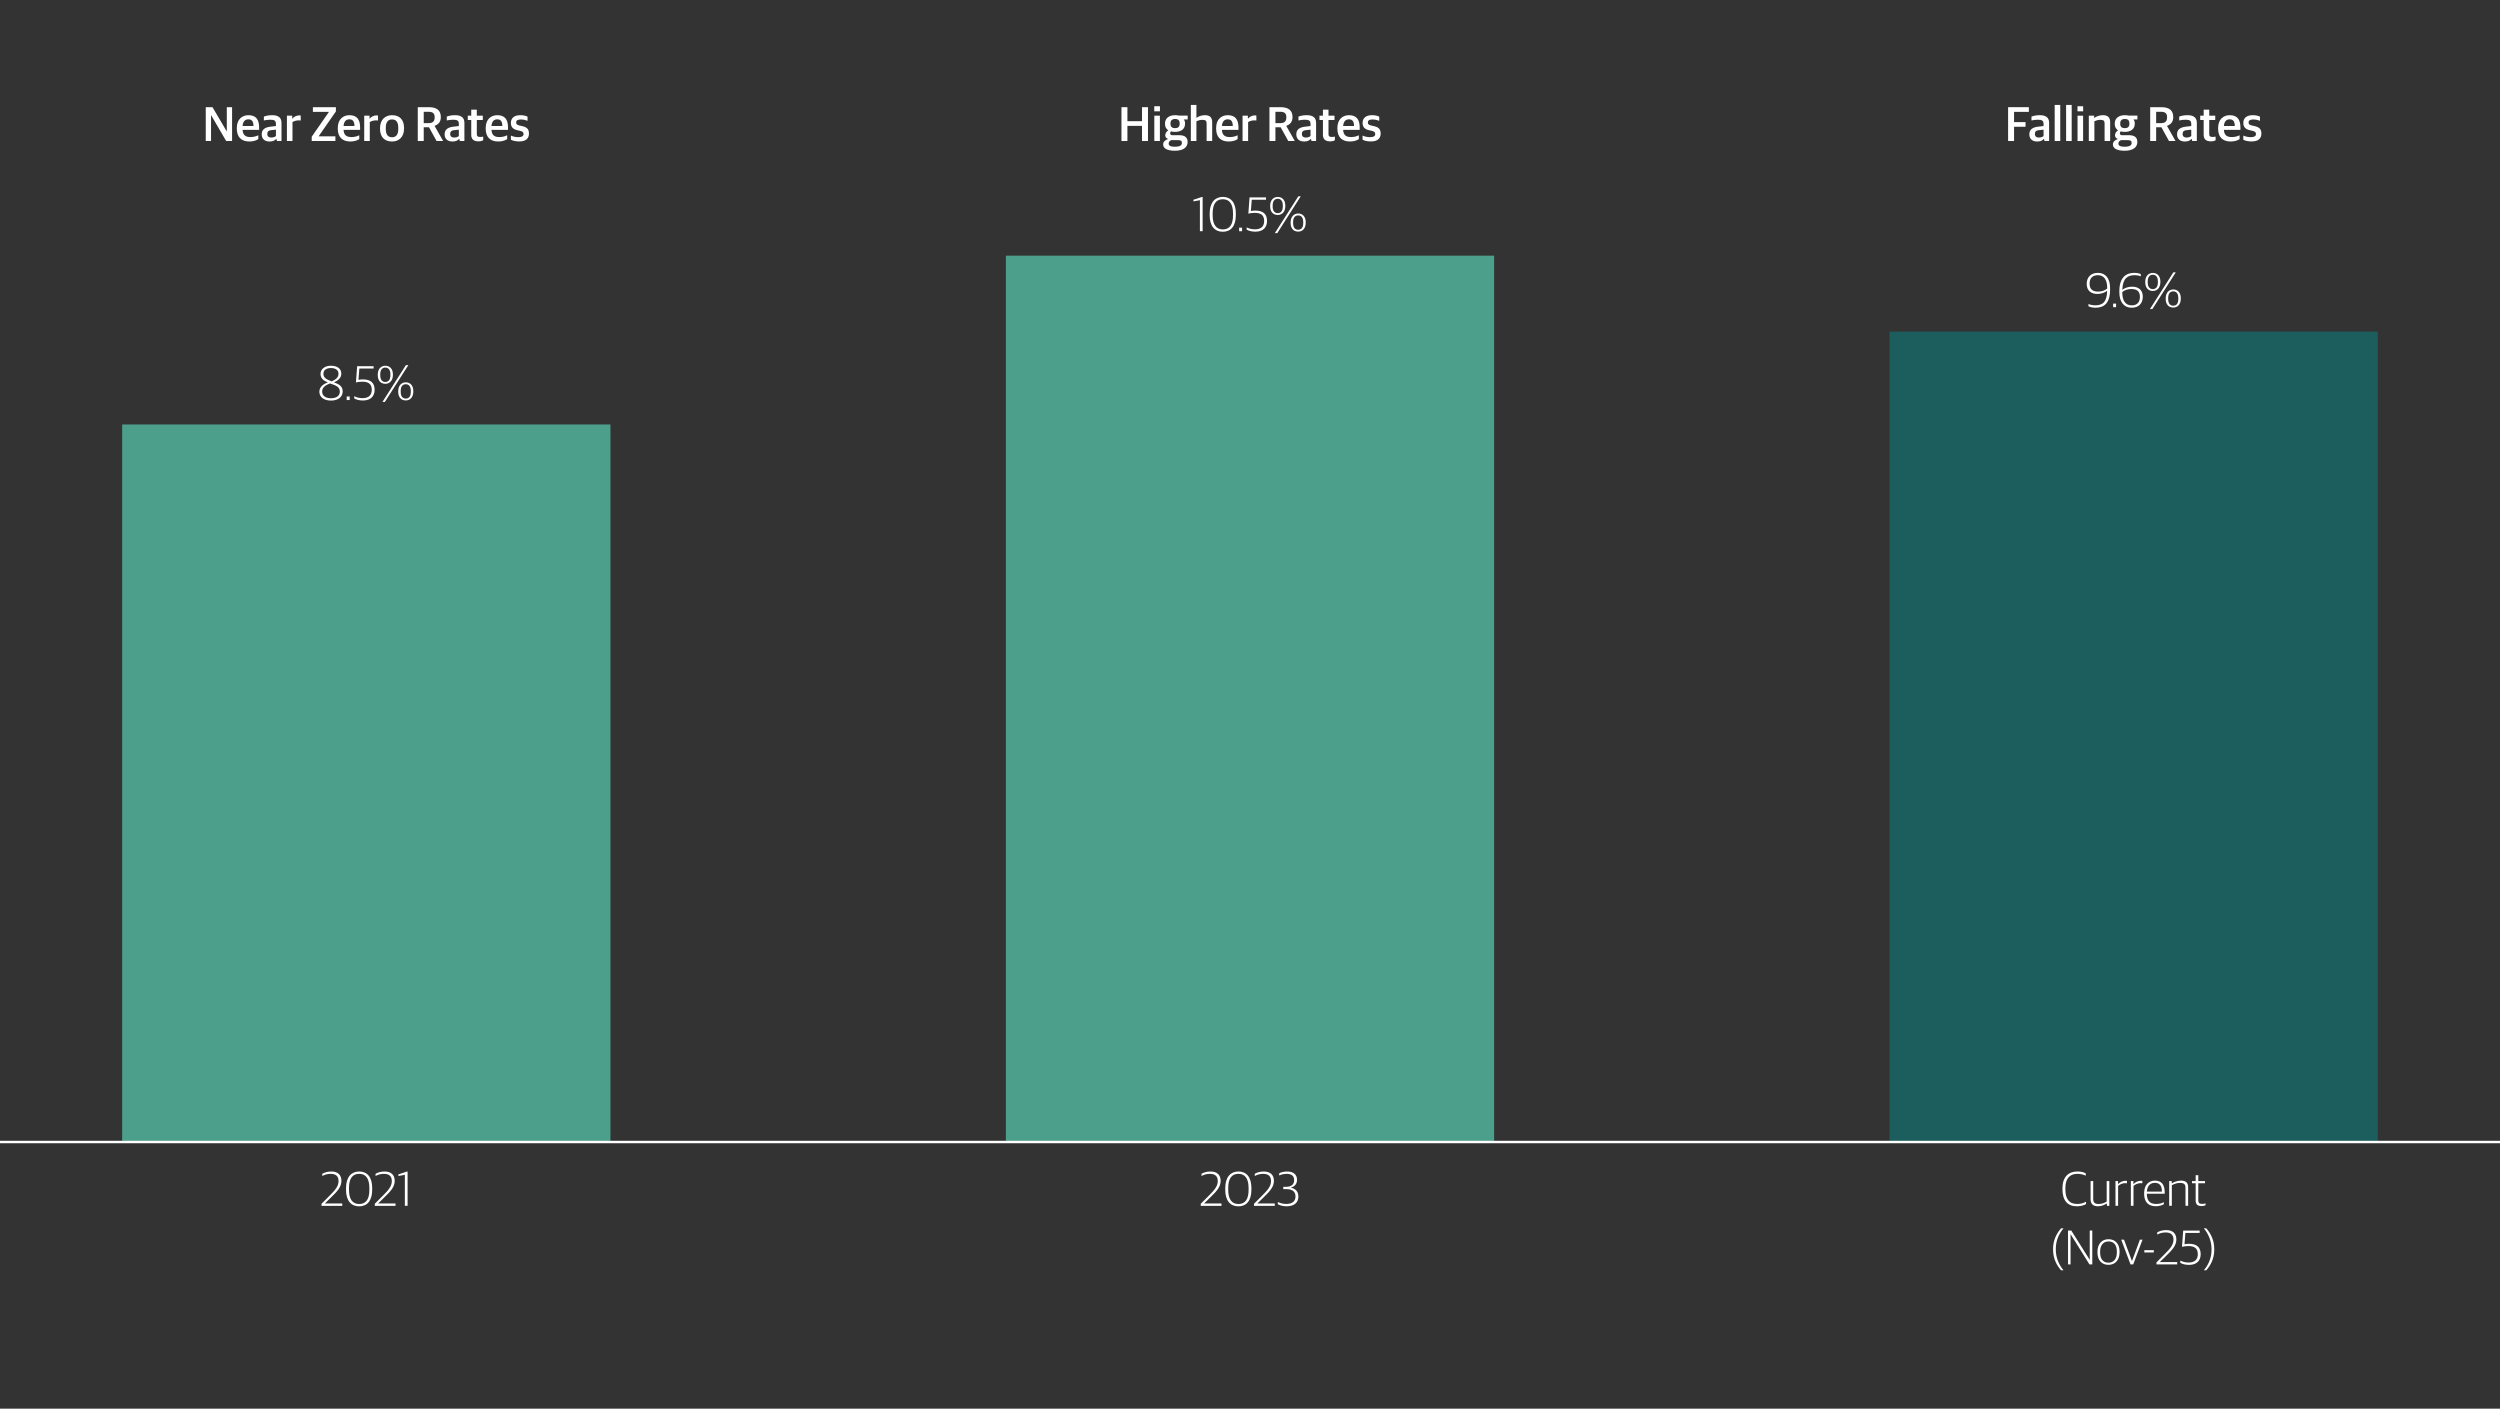 <?xml version="1.0" encoding="UTF-8"?>
<svg id="uuid-3bb77ad2-01e1-4808-9569-ebb7437ce341" data-name="Layer 1" xmlns="http://www.w3.org/2000/svg" viewBox="0 0 1024 577">
  <rect x="0" y="0" width="1024" height="577" fill="#333333" stroke="none"/>
  <defs>
    <style>
      .uuid-1ea339ab-c4a4-49e8-bfd4-bca4904cf9b6 {
        fill: #fff;
      }

      .uuid-aaa9e0a4-e7bf-4210-ba73-43ec209a90c2 {
        fill: #4c9f8b;
      }

      .uuid-105d5cc3-497f-4096-b2ca-7300117760dd {
        fill: #1c5e5d;
      }

      .uuid-97b79cf8-3234-43ae-9219-26ec889b0b80 {
        fill: none;
        stroke: #fff;
      }
    </style>
  </defs>
  <path id="uuid-69760d69-40d1-425c-bbf0-4b421b7771f7" data-name="Path 86658" class="uuid-aaa9e0a4-e7bf-4210-ba73-43ec209a90c2" d="M412,467.77h200V104.72h-200v363.05Z"/>
  <path id="uuid-849102d9-af49-4c43-9042-ac70b4518e6a" data-name="Path 86777" class="uuid-aaa9e0a4-e7bf-4210-ba73-43ec209a90c2" d="M50.04,173.86h200v293.9H50.04V173.86Z"/>
  <g>
    <path class="uuid-1ea339ab-c4a4-49e8-bfd4-bca4904cf9b6" d="M491.82,493.07l3.38-3.4c2.06-2.06,3.6-3.7,3.6-5.9,0-2-1.1-2.96-3.22-2.96-1.42,0-2.44.36-3.44.88v-.92c1.04-.56,2.14-.92,3.7-.92,2.68,0,4.14,1.4,4.14,3.84s-1.66,4.26-4.02,6.54l-2.74,2.68v.04h7.1v.96h-8.5v-.84Z"/>
    <path class="uuid-1ea339ab-c4a4-49e8-bfd4-bca4904cf9b6" d="M501.86,487.34v-.64c0-4.64,2.24-6.86,5.4-6.86s5.32,2.18,5.32,6.78v.66c0,4.62-2.1,6.84-5.34,6.84s-5.38-2.26-5.38-6.78ZM511.42,487.42v-.82c0-3.68-1.32-5.8-4.16-5.8s-4.18,2.06-4.18,5.74v.82c0,3.68,1.34,5.8,4.16,5.8s4.18-1.98,4.18-5.74Z"/>
    <path class="uuid-1ea339ab-c4a4-49e8-bfd4-bca4904cf9b6" d="M513.64,493.07l3.38-3.4c2.06-2.06,3.6-3.7,3.6-5.9,0-2-1.1-2.96-3.22-2.96-1.42,0-2.44.36-3.44.88v-.92c1.04-.56,2.14-.92,3.7-.92,2.68,0,4.14,1.4,4.14,3.84s-1.66,4.26-4.02,6.54l-2.74,2.68v.04h7.1v.96h-8.5v-.84Z"/>
    <path class="uuid-1ea339ab-c4a4-49e8-bfd4-bca4904cf9b6" d="M523.4,493.23v-.9c1,.46,2.06.8,3.44.8,2.52,0,3.8-1.14,3.8-3.08s-1.34-2.98-3.6-2.98h-1.4v-.96h1.28c1.9,0,3.16-.9,3.16-2.72s-1.14-2.58-3.04-2.58c-1.3,0-2.18.26-3.08.66v-.9c.9-.48,2.08-.72,3.34-.72,2.46,0,3.96,1.26,3.96,3.4,0,1.84-1.14,2.82-2.56,3.22v.04c1.66.24,3.12,1.32,3.12,3.58,0,2.54-1.8,4-4.76,4-1.74,0-2.78-.38-3.66-.86Z"/>
  </g>
  <g>
    <path class="uuid-1ea339ab-c4a4-49e8-bfd4-bca4904cf9b6" d="M131.69,493.07l3.38-3.4c2.06-2.06,3.6-3.7,3.6-5.9,0-2-1.1-2.96-3.22-2.96-1.42,0-2.44.36-3.44.88v-.92c1.04-.56,2.14-.92,3.7-.92,2.68,0,4.14,1.4,4.14,3.84s-1.66,4.26-4.02,6.54l-2.74,2.68v.04h7.1v.96h-8.5v-.84Z"/>
    <path class="uuid-1ea339ab-c4a4-49e8-bfd4-bca4904cf9b6" d="M141.73,487.34v-.64c0-4.64,2.24-6.86,5.4-6.86s5.32,2.18,5.32,6.78v.66c0,4.62-2.1,6.84-5.34,6.84s-5.38-2.26-5.38-6.78ZM151.29,487.42v-.82c0-3.68-1.32-5.8-4.16-5.8s-4.18,2.06-4.18,5.74v.82c0,3.68,1.34,5.8,4.16,5.8s4.18-1.98,4.18-5.74Z"/>
    <path class="uuid-1ea339ab-c4a4-49e8-bfd4-bca4904cf9b6" d="M153.51,493.07l3.38-3.4c2.06-2.06,3.6-3.7,3.6-5.9,0-2-1.1-2.96-3.22-2.96-1.42,0-2.44.36-3.44.88v-.92c1.04-.56,2.14-.92,3.7-.92,2.68,0,4.14,1.4,4.14,3.84s-1.66,4.26-4.02,6.54l-2.74,2.68v.04h7.1v.96h-8.5v-.84Z"/>
    <path class="uuid-1ea339ab-c4a4-49e8-bfd4-bca4904cf9b6" d="M165.83,481.2l-2.64.5v-.68l3.34-1.12h.42v14h-1.12v-12.7Z"/>
  </g>
  <g>
    <path class="uuid-1ea339ab-c4a4-49e8-bfd4-bca4904cf9b6" d="M130.81,160.42c0-2.06,1.9-3.24,3.46-3.8-1.76-.7-2.98-1.62-2.98-3.5s1.7-3.32,4.26-3.32,4.26,1.18,4.26,3.26c0,1.88-1.56,2.9-3,3.56,1.86.68,3.56,1.44,3.56,3.72,0,2.16-1.76,3.74-4.78,3.74s-4.78-1.48-4.78-3.66ZM139.19,160.46c0-2.06-1.64-2.58-4.02-3.4-1.5.56-3.22,1.44-3.22,3.3,0,1.68,1.32,2.76,3.62,2.76s3.62-1.08,3.62-2.66ZM138.65,153.09c0-1.48-1.2-2.34-3.1-2.34-1.8,0-3.08.82-3.08,2.32,0,1.66,1.26,2.38,3.42,3.14,1.32-.66,2.76-1.4,2.76-3.12Z"/>
    <path class="uuid-1ea339ab-c4a4-49e8-bfd4-bca4904cf9b6" d="M142.01,162.4h1.22v1.46h-1.22v-1.46Z"/>
    <path class="uuid-1ea339ab-c4a4-49e8-bfd4-bca4904cf9b6" d="M145.09,163.18v-.9c1.04.54,2.2.8,3.42.8,2.52,0,3.76-1.26,3.76-3.4,0-2.5-1.44-3.34-3.96-3.34-1.02,0-1.88.16-2.52.32l.5-6.66h6.74v.96h-5.84l-.36,4.62c.46-.1,1.08-.18,1.78-.18,3,0,4.84,1.2,4.84,4.28,0,2.48-1.5,4.36-4.72,4.36-1.5,0-2.78-.3-3.64-.86Z"/>
    <path class="uuid-1ea339ab-c4a4-49e8-bfd4-bca4904cf9b6" d="M154.73,153.67v-.24c0-2.22,1.26-3.62,3.1-3.62s3.1,1.3,3.1,3.54v.24c0,2.24-1.26,3.62-3.1,3.62s-3.1-1.28-3.1-3.54ZM159.91,153.69v-.36c0-1.84-.82-2.76-2.08-2.76s-2.08.9-2.08,2.76v.36c0,1.86.82,2.76,2.08,2.76s2.08-.9,2.08-2.76ZM166.25,149.57h1l-9.6,15.06h-1l9.6-15.06ZM163.11,160.48v-.26c0-2.2,1.26-3.62,3.1-3.62s3.08,1.32,3.08,3.54v.26c0,2.22-1.22,3.62-3.08,3.62s-3.1-1.28-3.1-3.54ZM168.27,160.5v-.38c0-1.82-.8-2.74-2.06-2.74s-2.08.9-2.08,2.74v.36c0,1.88.8,2.78,2.08,2.78s2.06-.9,2.06-2.76Z"/>
  </g>
  <g>
    <path class="uuid-1ea339ab-c4a4-49e8-bfd4-bca4904cf9b6" d="M491.48,82l-2.64.5v-.68l3.34-1.12h.42v14h-1.12v-12.7Z"/>
    <path class="uuid-1ea339ab-c4a4-49e8-bfd4-bca4904cf9b6" d="M495.48,88.15v-.64c0-4.64,2.24-6.86,5.4-6.86s5.32,2.18,5.32,6.78v.66c0,4.62-2.1,6.84-5.34,6.84s-5.38-2.26-5.38-6.78ZM505.04,88.23v-.82c0-3.68-1.32-5.8-4.16-5.8s-4.18,2.06-4.18,5.74v.82c0,3.68,1.34,5.8,4.16,5.8s4.18-1.98,4.18-5.74Z"/>
    <path class="uuid-1ea339ab-c4a4-49e8-bfd4-bca4904cf9b6" d="M507.54,93.25h1.22v1.46h-1.22v-1.46Z"/>
    <path class="uuid-1ea339ab-c4a4-49e8-bfd4-bca4904cf9b6" d="M510.62,94.03v-.9c1.04.54,2.2.8,3.42.8,2.52,0,3.76-1.26,3.76-3.4,0-2.5-1.44-3.34-3.96-3.34-1.02,0-1.88.16-2.52.32l.5-6.66h6.74v.96h-5.84l-.36,4.62c.46-.1,1.08-.18,1.78-.18,3,0,4.84,1.2,4.84,4.28,0,2.48-1.5,4.36-4.72,4.36-1.5,0-2.78-.3-3.64-.86Z"/>
    <path class="uuid-1ea339ab-c4a4-49e8-bfd4-bca4904cf9b6" d="M520.26,84.52v-.24c0-2.22,1.26-3.62,3.1-3.62s3.1,1.3,3.1,3.54v.24c0,2.24-1.26,3.62-3.1,3.62s-3.1-1.28-3.1-3.54ZM525.44,84.54v-.36c0-1.84-.82-2.76-2.08-2.76s-2.08.9-2.08,2.76v.36c0,1.86.82,2.76,2.08,2.76s2.08-.9,2.08-2.76ZM531.78,80.42h1l-9.6,15.06h-1l9.6-15.06ZM528.64,91.33v-.26c0-2.2,1.26-3.62,3.1-3.62s3.08,1.32,3.08,3.54v.26c0,2.22-1.22,3.62-3.08,3.62s-3.1-1.28-3.1-3.54ZM533.8,91.35v-.38c0-1.82-.8-2.74-2.06-2.74s-2.08.9-2.08,2.74v.36c0,1.88.8,2.78,2.08,2.78s2.06-.9,2.06-2.76Z"/>
  </g>
  <path id="uuid-d8fa7c6c-12d1-44c5-8d6c-5e0d67d83fb3" data-name="Path 86658" class="uuid-105d5cc3-497f-4096-b2ca-7300117760dd" d="M773.96,467.77h200V135.83h-200v331.94Z"/>
  <g>
    <path class="uuid-1ea339ab-c4a4-49e8-bfd4-bca4904cf9b6" d="M844.78,487.12v-.36c0-4.76,2.5-6.92,6.16-6.92,1.56,0,2.56.32,3.38.76v.96c-.98-.44-1.98-.76-3.44-.76-3,0-4.9,1.82-4.9,5.78v.54c0,3.88,1.44,6.02,4.82,6.02,1.78,0,2.78-.48,3.64-.92v.98c-.82.46-1.98.9-3.78.9-3.8,0-5.88-2.4-5.88-6.98Z"/>
    <path class="uuid-1ea339ab-c4a4-49e8-bfd4-bca4904cf9b6" d="M856.3,491.25v-7.48h1.08v7.32c0,1.5.66,2.06,2.28,2.06,1.12,0,2.24-.38,3.24-.98v-8.4h1.08v10.14h-.94l-.1-.94h-.06c-1.08.68-2.32,1.12-3.52,1.12-1.94,0-3.06-.9-3.06-2.84Z"/>
    <path class="uuid-1ea339ab-c4a4-49e8-bfd4-bca4904cf9b6" d="M866.5,483.76h1.04v1.2h.06c.62-.66,1.74-1.32,3-1.32.22,0,.48.02.6.06v.98c-.22-.04-.5-.06-.68-.06-1.14,0-2.22.5-2.94,1.14v8.14h-1.08v-10.14Z"/>
    <path class="uuid-1ea339ab-c4a4-49e8-bfd4-bca4904cf9b6" d="M872.8,483.76h1.04v1.2h.06c.62-.66,1.74-1.32,3-1.32.22,0,.48.02.6.06v.98c-.22-.04-.5-.06-.68-.06-1.14,0-2.22.5-2.94,1.14v8.14h-1.08v-10.14Z"/>
    <path class="uuid-1ea339ab-c4a4-49e8-bfd4-bca4904cf9b6" d="M878.24,488.96v-.24c0-3.52,2.02-5.14,4.4-5.14,2.76,0,4.02,1.7,4.02,4.74v.62h-7.32c0,2.92,1.28,4.2,3.84,4.2,1.36,0,2.32-.32,3.14-.72v.82c-.62.4-1.74.84-3.3.84-3.18,0-4.78-1.86-4.78-5.12ZM879.36,488.07h6.16c0-2.38-.94-3.58-2.92-3.58-1.6,0-3.08,1-3.24,3.58Z"/>
    <path class="uuid-1ea339ab-c4a4-49e8-bfd4-bca4904cf9b6" d="M888.5,483.76h1.04v.94h.06c1.08-.7,2.44-1.12,3.72-1.12,1.94,0,2.94.78,2.94,2.72v7.6h-1.08v-7.38c0-1.44-.62-2-2.3-2-1.1,0-2.28.38-3.3.94v8.44h-1.08v-10.14Z"/>
    <path class="uuid-1ea339ab-c4a4-49e8-bfd4-bca4904cf9b6" d="M899.34,491.79v-7.12h-1.5v-.9h1.5v-2.4h1.08v2.4h2.76v.9h-2.76v6.96c0,1.04.36,1.48,1.62,1.48.44,0,.94-.08,1.36-.2v.74c-.36.18-.86.36-1.64.36-1.54,0-2.42-.66-2.42-2.22Z"/>
    <path class="uuid-1ea339ab-c4a4-49e8-bfd4-bca4904cf9b6" d="M840.94,511.91v-.38c0-3.66,1.52-6.44,3.28-8.4h1c-1.74,2.02-3.16,4.9-3.16,8.28v.52c0,3.32,1.42,6.34,3.16,8.38h-1c-1.76-1.96-3.28-4.76-3.28-8.4Z"/>
    <path class="uuid-1ea339ab-c4a4-49e8-bfd4-bca4904cf9b6" d="M847.06,504.04h1.34l7.54,11.98h.02v-11.98h1.04v13.86h-1.16l-7.7-12.34h-.04v12.34h-1.04v-13.86Z"/>
    <path class="uuid-1ea339ab-c4a4-49e8-bfd4-bca4904cf9b6" d="M859.12,513v-.28c0-3.32,1.9-5.14,4.52-5.14s4.54,1.76,4.54,5.08v.26c0,3.32-1.92,5.16-4.56,5.16s-4.5-1.76-4.5-5.08ZM867.06,513.03v-.4c0-3-1.48-4.14-3.44-4.14s-3.4,1.44-3.4,4.14v.42c0,2.96,1.48,4.14,3.44,4.14s3.4-1.4,3.4-4.16Z"/>
    <path class="uuid-1ea339ab-c4a4-49e8-bfd4-bca4904cf9b6" d="M868.84,507.76h1.16l3.22,8.72h.06l3.22-8.72h1.08l-3.82,10.14h-1.1l-3.82-10.14Z"/>
    <path class="uuid-1ea339ab-c4a4-49e8-bfd4-bca4904cf9b6" d="M878.32,512.07h3.88v.94h-3.88v-.94Z"/>
    <path class="uuid-1ea339ab-c4a4-49e8-bfd4-bca4904cf9b6" d="M883.28,517.07l3.38-3.4c2.06-2.06,3.6-3.7,3.6-5.9,0-2-1.1-2.96-3.22-2.96-1.42,0-2.44.36-3.44.88v-.92c1.04-.56,2.14-.92,3.7-.92,2.68,0,4.14,1.4,4.14,3.84s-1.66,4.26-4.02,6.54l-2.74,2.68v.04h7.1v.96h-8.5v-.84Z"/>
    <path class="uuid-1ea339ab-c4a4-49e8-bfd4-bca4904cf9b6" d="M893.04,517.23v-.9c1.04.54,2.2.8,3.42.8,2.52,0,3.76-1.26,3.76-3.4,0-2.5-1.44-3.34-3.96-3.34-1.02,0-1.88.16-2.52.32l.5-6.66h6.74v.96h-5.84l-.36,4.62c.46-.1,1.08-.18,1.78-.18,3,0,4.84,1.2,4.84,4.28,0,2.48-1.5,4.36-4.72,4.36-1.5,0-2.78-.3-3.64-.86Z"/>
    <path class="uuid-1ea339ab-c4a4-49e8-bfd4-bca4904cf9b6" d="M905.84,512.03v-.52c0-3.32-1.42-6.34-3.16-8.38h1c1.76,1.96,3.28,4.76,3.28,8.4v.38c0,3.66-1.52,6.44-3.28,8.4h-1c1.74-2.02,3.16-4.9,3.16-8.28Z"/>
  </g>
  <g>
    <path class="uuid-1ea339ab-c4a4-49e8-bfd4-bca4904cf9b6" d="M855.43,125.44v-.92c.64.28,1.7.54,2.74.54,2.96,0,4.84-1.24,4.92-5.98-.84.7-2.24,1.32-4,1.32-2.5,0-4.38-1.28-4.38-4.14,0-2.68,1.68-4.5,4.62-4.5,3.12,0,4.96,2.3,4.96,6.2v.62c0,5.64-2.46,7.46-5.94,7.46-1.2,0-2.28-.24-2.92-.6ZM863.11,118.2v-.24c0-3.14-1.18-5.24-3.78-5.24-2.2,0-3.44,1.18-3.44,3.46,0,2.48,1.46,3.26,3.5,3.26,1.62,0,2.84-.54,3.72-1.24Z"/>
    <path class="uuid-1ea339ab-c4a4-49e8-bfd4-bca4904cf9b6" d="M865.53,124.36h1.22v1.46h-1.22v-1.46Z"/>
    <path class="uuid-1ea339ab-c4a4-49e8-bfd4-bca4904cf9b6" d="M868.09,119.82v-.6c0-5.54,2.72-7.46,6.04-7.46,1.18,0,2.12.2,2.74.52v.9c-.62-.26-1.56-.46-2.56-.46-2.76,0-4.88,1.24-5,6,.84-.66,2.24-1.3,4-1.3,2.5,0,4.38,1.26,4.38,4.08s-1.7,4.54-4.54,4.54c-3.34,0-5.06-2.58-5.06-6.22ZM876.51,121.6c0-2.46-1.46-3.22-3.5-3.22-1.64,0-2.84.54-3.72,1.22v.24c0,2.98,1.1,5.24,3.86,5.24,2.1,0,3.36-1.18,3.36-3.48Z"/>
    <path class="uuid-1ea339ab-c4a4-49e8-bfd4-bca4904cf9b6" d="M878.69,115.64v-.24c0-2.22,1.26-3.62,3.1-3.62s3.1,1.3,3.1,3.54v.24c0,2.24-1.26,3.62-3.1,3.62s-3.1-1.28-3.1-3.54ZM883.87,115.66v-.36c0-1.84-.82-2.76-2.08-2.76s-2.08.9-2.08,2.76v.36c0,1.86.82,2.76,2.08,2.76s2.08-.9,2.08-2.76ZM890.21,111.54h1l-9.6,15.06h-1l9.6-15.06ZM887.07,122.44v-.26c0-2.2,1.26-3.62,3.1-3.62s3.08,1.32,3.08,3.54v.26c0,2.22-1.22,3.62-3.08,3.62s-3.1-1.28-3.1-3.54ZM892.23,122.46v-.38c0-1.82-.8-2.74-2.06-2.74s-2.08.9-2.08,2.74v.36c0,1.88.8,2.78,2.08,2.78s2.06-.9,2.06-2.76Z"/>
  </g>
  <path id="uuid-9056769d-fa14-4ba1-8e34-83ee4f3780dc" data-name="Path 86650" class="uuid-97b79cf8-3234-43ae-9219-26ec889b0b80" d="M0,467.77h1024"/>
  <g>
    <path class="uuid-1ea339ab-c4a4-49e8-bfd4-bca4904cf9b6" d="M84.28,43.9h2.76l5.8,9.88h.06v-9.88h2.16v13.86h-2.42l-6.14-10.54h-.06v10.54h-2.16v-13.86Z"/>
    <path class="uuid-1ea339ab-c4a4-49e8-bfd4-bca4904cf9b6" d="M97,52.7v-.28c0-3.5,2.12-5.24,4.76-5.24,3.04,0,4.38,1.74,4.38,5.04v.98h-6.78c.14,2.2,1.26,2.94,3.24,2.94,1.34,0,2.28-.3,3.2-.74v1.58c-.68.46-1.9.98-3.66.98-3.42,0-5.14-1.96-5.14-5.26ZM99.36,51.62h4.46c0-1.98-.72-2.74-2.12-2.74-1.04,0-2.18.58-2.34,2.74Z"/>
    <path class="uuid-1ea339ab-c4a4-49e8-bfd4-bca4904cf9b6" d="M107.2,55c0-1.9,1.28-2.8,3.34-3.08l2.48-.3v-.82c0-1.42-.64-1.76-2.4-1.76-1,0-1.9.16-2.54.3v-1.58c.96-.38,2.08-.58,3.44-.58,2.38,0,3.78.94,3.78,3.1v7.48h-1.88l-.2-.84h-.12c-.48.6-1.32,1.04-2.68,1.04-1.88,0-3.22-.96-3.22-2.96ZM113.02,55.72v-2.6l-1.96.2c-1.06.1-1.58.52-1.58,1.56s.66,1.46,1.62,1.46c.78,0,1.54-.26,1.92-.62Z"/>
    <path class="uuid-1ea339ab-c4a4-49e8-bfd4-bca4904cf9b6" d="M117.52,47.38h2.18v1.18h.1c.58-.72,1.64-1.3,2.74-1.3.26,0,.54.04.64.1v2c-.26-.04-.6-.06-.82-.06-.96,0-1.88.28-2.56.7v7.76h-2.28v-10.38Z"/>
    <path class="uuid-1ea339ab-c4a4-49e8-bfd4-bca4904cf9b6" d="M127.68,56l7.02-10.12v-.06h-6.54v-1.92h9.42v1.74l-7.04,10.14v.06h6.84v1.92h-9.7v-1.76Z"/>
    <path class="uuid-1ea339ab-c4a4-49e8-bfd4-bca4904cf9b6" d="M138.36,52.7v-.28c0-3.5,2.12-5.24,4.76-5.24,3.04,0,4.38,1.74,4.38,5.04v.98h-6.78c.14,2.2,1.26,2.94,3.24,2.94,1.34,0,2.28-.3,3.2-.74v1.58c-.68.46-1.9.98-3.66.98-3.42,0-5.14-1.96-5.14-5.26ZM140.72,51.62h4.46c0-1.98-.72-2.74-2.12-2.74-1.04,0-2.18.58-2.34,2.74Z"/>
    <path class="uuid-1ea339ab-c4a4-49e8-bfd4-bca4904cf9b6" d="M149.18,47.38h2.18v1.18h.1c.58-.72,1.64-1.3,2.74-1.3.26,0,.54.04.64.1v2c-.26-.04-.6-.06-.82-.06-.96,0-1.88.28-2.56.7v7.76h-2.28v-10.38Z"/>
    <path class="uuid-1ea339ab-c4a4-49e8-bfd4-bca4904cf9b6" d="M155.66,52.78v-.32c0-3.34,2.02-5.28,4.94-5.28,3.1,0,4.9,1.9,4.9,5.2v.3c0,3.36-2.02,5.28-4.92,5.28-3.14,0-4.92-1.92-4.92-5.18ZM163.14,52.88v-.52c0-2.7-1.14-3.44-2.58-3.44-1.62,0-2.54,1.12-2.54,3.36v.5c0,2.7,1.14,3.44,2.6,3.44,1.58,0,2.52-1.08,2.52-3.34Z"/>
    <path class="uuid-1ea339ab-c4a4-49e8-bfd4-bca4904cf9b6" d="M171.12,43.9h4.62c3.18,0,4.82,1.34,4.82,4.06,0,1.96-.96,2.98-2.52,3.58v.1l3.46,6.12h-2.68l-3.1-5.62h-2.16v5.62h-2.44v-13.86ZM175.48,50.44c1.84,0,2.56-.78,2.56-2.4s-.76-2.26-2.58-2.26h-1.9v4.66h1.92Z"/>
    <path class="uuid-1ea339ab-c4a4-49e8-bfd4-bca4904cf9b6" d="M182.12,55c0-1.9,1.28-2.8,3.34-3.08l2.48-.3v-.82c0-1.42-.64-1.76-2.4-1.76-1,0-1.9.16-2.54.3v-1.58c.96-.38,2.08-.58,3.44-.58,2.38,0,3.78.94,3.78,3.1v7.48h-1.88l-.2-.84h-.12c-.48.6-1.32,1.04-2.68,1.04-1.88,0-3.22-.96-3.22-2.96ZM187.94,55.72v-2.6l-1.96.2c-1.06.1-1.58.52-1.58,1.56s.66,1.46,1.62,1.46c.78,0,1.54-.26,1.92-.62Z"/>
    <path class="uuid-1ea339ab-c4a4-49e8-bfd4-bca4904cf9b6" d="M193.02,55.22v-6.08h-1.42v-1.76h1.42v-2.46h2.28v2.46h2.46v1.76h-2.46v5.74c0,.9.32,1.22,1.4,1.22.4,0,.84-.06,1.22-.14v1.5c-.42.22-.96.44-1.94.44-1.78,0-2.96-.72-2.96-2.68Z"/>
    <path class="uuid-1ea339ab-c4a4-49e8-bfd4-bca4904cf9b6" d="M198.94,52.7v-.28c0-3.5,2.12-5.24,4.76-5.24,3.04,0,4.38,1.74,4.38,5.04v.98h-6.78c.14,2.2,1.26,2.94,3.24,2.94,1.34,0,2.28-.3,3.2-.74v1.58c-.68.46-1.9.98-3.66.98-3.42,0-5.14-1.96-5.14-5.26ZM201.3,51.62h4.46c0-1.98-.72-2.74-2.12-2.74-1.04,0-2.18.58-2.34,2.74Z"/>
    <path class="uuid-1ea339ab-c4a4-49e8-bfd4-bca4904cf9b6" d="M209.26,57.24v-1.7c.86.34,1.66.64,3.1.64s2.08-.46,2.08-1.26-.4-1.1-1.54-1.36l-.98-.22c-1.6-.36-2.66-1.14-2.66-3s1.22-3.16,3.84-3.16c1.42,0,2.32.28,2.98.6v1.7c-.58-.24-1.62-.54-2.78-.54-1.24,0-1.88.4-1.88,1.2s.42,1.04,1.42,1.28l.98.22c2.04.46,2.84,1.26,2.84,3.1,0,2.12-1.46,3.2-3.96,3.2-1.36,0-2.58-.24-3.44-.7Z"/>
  </g>
  <g>
    <path class="uuid-1ea339ab-c4a4-49e8-bfd4-bca4904cf9b6" d="M459.35,43.9h2.44v5.74h5.98v-5.74h2.44v13.86h-2.44v-6.2h-5.98v6.2h-2.44v-13.86Z"/>
    <path class="uuid-1ea339ab-c4a4-49e8-bfd4-bca4904cf9b6" d="M472.79,43.52h2.32v2.08h-2.32v-2.08ZM472.81,47.38h2.28v10.38h-2.28v-10.38Z"/>
    <path class="uuid-1ea339ab-c4a4-49e8-bfd4-bca4904cf9b6" d="M476.43,59.16c0-1.1.86-1.82,1.94-2.18v-.1c-.62-.22-1.08-.74-1.08-1.48s.42-1.44,1.22-2.04c-.8-.52-1.32-1.38-1.32-2.58v-.18c0-2.2,1.68-3.42,4.14-3.42.58,0,1.12.06,1.62.18h3.52v1.56h-1.62c.36.4.54.94.54,1.6v.18c0,2.24-1.74,3.32-4.08,3.32-.6,0-1.16-.06-1.66-.2-.22.2-.36.48-.36.76,0,.52.28.8.92.8h2.88c1.98,0,3.36.76,3.36,2.78s-1.56,3.58-5.2,3.58c-3.28,0-4.82-1.02-4.82-2.58ZM484.11,58.54c0-.82-.38-1.14-1.62-1.14h-2.7c-.62.22-1.1.68-1.1,1.4,0,.84.7,1.3,2.52,1.3,2.16,0,2.9-.62,2.9-1.56ZM483.19,50.78v-.28c0-1.28-.72-1.78-1.88-1.78s-1.88.6-1.88,1.74v.28c0,1.22.72,1.76,1.88,1.76s1.88-.54,1.88-1.72Z"/>
    <path class="uuid-1ea339ab-c4a4-49e8-bfd4-bca4904cf9b6" d="M487.77,42.98h2.28v5.26h.1c.84-.62,2.06-1.06,3.34-1.06,2,0,3.02.84,3.02,2.86v7.72h-2.28v-7.16c0-1.08-.36-1.52-1.8-1.52-.8,0-1.74.28-2.38.58v8.1h-2.28v-14.78Z"/>
    <path class="uuid-1ea339ab-c4a4-49e8-bfd4-bca4904cf9b6" d="M498.13,52.7v-.28c0-3.5,2.12-5.24,4.76-5.24,3.04,0,4.38,1.74,4.38,5.04v.98h-6.78c.14,2.2,1.26,2.94,3.24,2.94,1.34,0,2.28-.3,3.2-.74v1.58c-.68.46-1.9.98-3.66.98-3.42,0-5.14-1.96-5.14-5.26ZM500.49,51.62h4.46c0-1.98-.72-2.74-2.12-2.74-1.04,0-2.18.58-2.34,2.74Z"/>
    <path class="uuid-1ea339ab-c4a4-49e8-bfd4-bca4904cf9b6" d="M508.95,47.38h2.18v1.18h.1c.58-.72,1.64-1.3,2.74-1.3.26,0,.54.04.64.1v2c-.26-.04-.6-.06-.82-.06-.96,0-1.88.28-2.56.7v7.76h-2.28v-10.38Z"/>
    <path class="uuid-1ea339ab-c4a4-49e8-bfd4-bca4904cf9b6" d="M519.97,43.9h4.62c3.18,0,4.82,1.34,4.82,4.06,0,1.96-.96,2.98-2.52,3.58v.1l3.46,6.12h-2.68l-3.1-5.62h-2.16v5.62h-2.44v-13.86ZM524.33,50.44c1.84,0,2.56-.78,2.56-2.4s-.76-2.26-2.58-2.26h-1.9v4.66h1.92Z"/>
    <path class="uuid-1ea339ab-c4a4-49e8-bfd4-bca4904cf9b6" d="M530.97,55c0-1.9,1.28-2.8,3.34-3.08l2.48-.3v-.82c0-1.42-.64-1.76-2.4-1.76-1,0-1.9.16-2.54.3v-1.58c.96-.38,2.08-.58,3.44-.58,2.38,0,3.78.94,3.78,3.1v7.48h-1.88l-.2-.84h-.12c-.48.6-1.32,1.04-2.68,1.04-1.88,0-3.22-.96-3.22-2.96ZM536.79,55.72v-2.6l-1.96.2c-1.06.1-1.58.52-1.58,1.56s.66,1.46,1.62,1.46c.78,0,1.54-.26,1.92-.62Z"/>
    <path class="uuid-1ea339ab-c4a4-49e8-bfd4-bca4904cf9b6" d="M541.87,55.22v-6.08h-1.42v-1.76h1.42v-2.46h2.28v2.46h2.46v1.76h-2.46v5.74c0,.9.32,1.22,1.4,1.22.4,0,.84-.06,1.22-.14v1.5c-.42.22-.96.44-1.94.44-1.78,0-2.96-.72-2.96-2.68Z"/>
    <path class="uuid-1ea339ab-c4a4-49e8-bfd4-bca4904cf9b6" d="M547.79,52.7v-.28c0-3.5,2.12-5.24,4.76-5.24,3.04,0,4.38,1.74,4.38,5.04v.98h-6.78c.14,2.2,1.26,2.94,3.24,2.94,1.34,0,2.28-.3,3.2-.74v1.58c-.68.46-1.9.98-3.66.98-3.42,0-5.14-1.96-5.14-5.26ZM550.15,51.62h4.46c0-1.98-.72-2.74-2.12-2.74-1.04,0-2.18.58-2.34,2.74Z"/>
    <path class="uuid-1ea339ab-c4a4-49e8-bfd4-bca4904cf9b6" d="M558.11,57.24v-1.7c.86.34,1.66.64,3.1.64s2.08-.46,2.08-1.26-.4-1.1-1.54-1.36l-.98-.22c-1.6-.36-2.66-1.14-2.66-3s1.22-3.16,3.84-3.16c1.42,0,2.32.28,2.98.6v1.7c-.58-.24-1.62-.54-2.78-.54-1.24,0-1.88.4-1.88,1.2s.42,1.04,1.42,1.28l.98.22c2.04.46,2.84,1.26,2.84,3.1,0,2.12-1.46,3.2-3.96,3.2-1.36,0-2.58-.24-3.44-.7Z"/>
  </g>
  <g>
    <path class="uuid-1ea339ab-c4a4-49e8-bfd4-bca4904cf9b6" d="M822.52,43.9h8.5v1.92h-6.06v4.2h4.7v1.9h-4.7v5.84h-2.44v-13.86Z"/>
    <path class="uuid-1ea339ab-c4a4-49e8-bfd4-bca4904cf9b6" d="M831.22,55c0-1.9,1.28-2.8,3.34-3.08l2.48-.3v-.82c0-1.42-.64-1.76-2.4-1.76-1,0-1.9.16-2.54.3v-1.58c.96-.38,2.08-.58,3.44-.58,2.38,0,3.78.94,3.78,3.1v7.48h-1.88l-.2-.84h-.12c-.48.6-1.32,1.04-2.68,1.04-1.88,0-3.22-.96-3.22-2.96ZM837.04,55.72v-2.6l-1.96.2c-1.06.1-1.58.52-1.58,1.56s.66,1.46,1.62,1.46c.78,0,1.54-.26,1.92-.62Z"/>
    <path class="uuid-1ea339ab-c4a4-49e8-bfd4-bca4904cf9b6" d="M841.6,42.98h2.28v14.78h-2.28v-14.78Z"/>
    <path class="uuid-1ea339ab-c4a4-49e8-bfd4-bca4904cf9b6" d="M846.28,42.98h2.28v14.78h-2.28v-14.78Z"/>
    <path class="uuid-1ea339ab-c4a4-49e8-bfd4-bca4904cf9b6" d="M850.94,43.52h2.32v2.08h-2.32v-2.08ZM850.96,47.38h2.28v10.38h-2.28v-10.38Z"/>
    <path class="uuid-1ea339ab-c4a4-49e8-bfd4-bca4904cf9b6" d="M855.58,47.38h2.18v.9h.1c.88-.64,2.16-1.1,3.44-1.1,2,0,3.02.84,3.02,2.86v7.72h-2.28v-7.16c0-1.08-.36-1.52-1.8-1.52-.8,0-1.74.28-2.38.58v8.1h-2.28v-10.38Z"/>
    <path class="uuid-1ea339ab-c4a4-49e8-bfd4-bca4904cf9b6" d="M865.44,59.16c0-1.1.86-1.82,1.94-2.18v-.1c-.62-.22-1.08-.74-1.08-1.48s.42-1.44,1.22-2.04c-.8-.52-1.32-1.38-1.32-2.58v-.18c0-2.2,1.68-3.42,4.14-3.42.58,0,1.12.06,1.62.18h3.52v1.56h-1.62c.36.4.54.94.54,1.6v.18c0,2.24-1.74,3.32-4.08,3.32-.6,0-1.16-.06-1.66-.2-.22.2-.36.48-.36.76,0,.52.28.8.92.8h2.88c1.98,0,3.36.76,3.36,2.78s-1.56,3.58-5.2,3.58c-3.28,0-4.82-1.02-4.82-2.58ZM873.12,58.54c0-.82-.38-1.14-1.62-1.14h-2.7c-.62.22-1.1.68-1.1,1.4,0,.84.7,1.3,2.52,1.3,2.16,0,2.9-.62,2.9-1.56ZM872.2,50.78v-.28c0-1.28-.72-1.78-1.88-1.78s-1.88.6-1.88,1.74v.28c0,1.22.72,1.76,1.88,1.76s1.88-.54,1.88-1.72Z"/>
    <path class="uuid-1ea339ab-c4a4-49e8-bfd4-bca4904cf9b6" d="M880.72,43.9h4.62c3.18,0,4.82,1.34,4.82,4.06,0,1.96-.96,2.98-2.52,3.58v.1l3.46,6.12h-2.68l-3.1-5.62h-2.16v5.62h-2.44v-13.86ZM885.08,50.44c1.84,0,2.56-.78,2.56-2.4s-.76-2.26-2.58-2.26h-1.9v4.66h1.92Z"/>
    <path class="uuid-1ea339ab-c4a4-49e8-bfd4-bca4904cf9b6" d="M891.72,55c0-1.9,1.28-2.8,3.34-3.08l2.48-.3v-.82c0-1.42-.64-1.76-2.4-1.76-1,0-1.9.16-2.54.3v-1.58c.96-.38,2.08-.58,3.44-.58,2.38,0,3.78.94,3.78,3.1v7.48h-1.88l-.2-.84h-.12c-.48.6-1.32,1.04-2.68,1.04-1.88,0-3.22-.96-3.22-2.96ZM897.54,55.72v-2.6l-1.96.2c-1.06.1-1.58.52-1.58,1.56s.66,1.46,1.62,1.46c.78,0,1.54-.26,1.92-.62Z"/>
    <path class="uuid-1ea339ab-c4a4-49e8-bfd4-bca4904cf9b6" d="M902.62,55.22v-6.08h-1.42v-1.76h1.42v-2.46h2.28v2.46h2.46v1.76h-2.46v5.74c0,.9.32,1.22,1.4,1.22.4,0,.84-.06,1.22-.14v1.5c-.42.22-.96.44-1.94.44-1.78,0-2.96-.72-2.96-2.68Z"/>
    <path class="uuid-1ea339ab-c4a4-49e8-bfd4-bca4904cf9b6" d="M908.54,52.7v-.28c0-3.5,2.12-5.24,4.76-5.24,3.04,0,4.38,1.74,4.38,5.04v.98h-6.78c.14,2.2,1.26,2.94,3.24,2.94,1.34,0,2.28-.3,3.2-.74v1.58c-.68.46-1.9.98-3.66.98-3.42,0-5.14-1.96-5.14-5.26ZM910.9,51.62h4.46c0-1.98-.72-2.74-2.12-2.74-1.04,0-2.18.58-2.34,2.74Z"/>
    <path class="uuid-1ea339ab-c4a4-49e8-bfd4-bca4904cf9b6" d="M918.86,57.24v-1.7c.86.34,1.66.64,3.1.64s2.08-.46,2.08-1.26-.4-1.1-1.54-1.36l-.98-.22c-1.6-.36-2.66-1.14-2.66-3s1.22-3.16,3.84-3.16c1.42,0,2.32.28,2.98.6v1.7c-.58-.24-1.62-.54-2.78-.54-1.24,0-1.88.4-1.88,1.2s.42,1.04,1.42,1.28l.98.22c2.04.46,2.84,1.26,2.84,3.1,0,2.12-1.46,3.2-3.96,3.2-1.36,0-2.58-.24-3.44-.7Z"/>
  </g>
</svg>